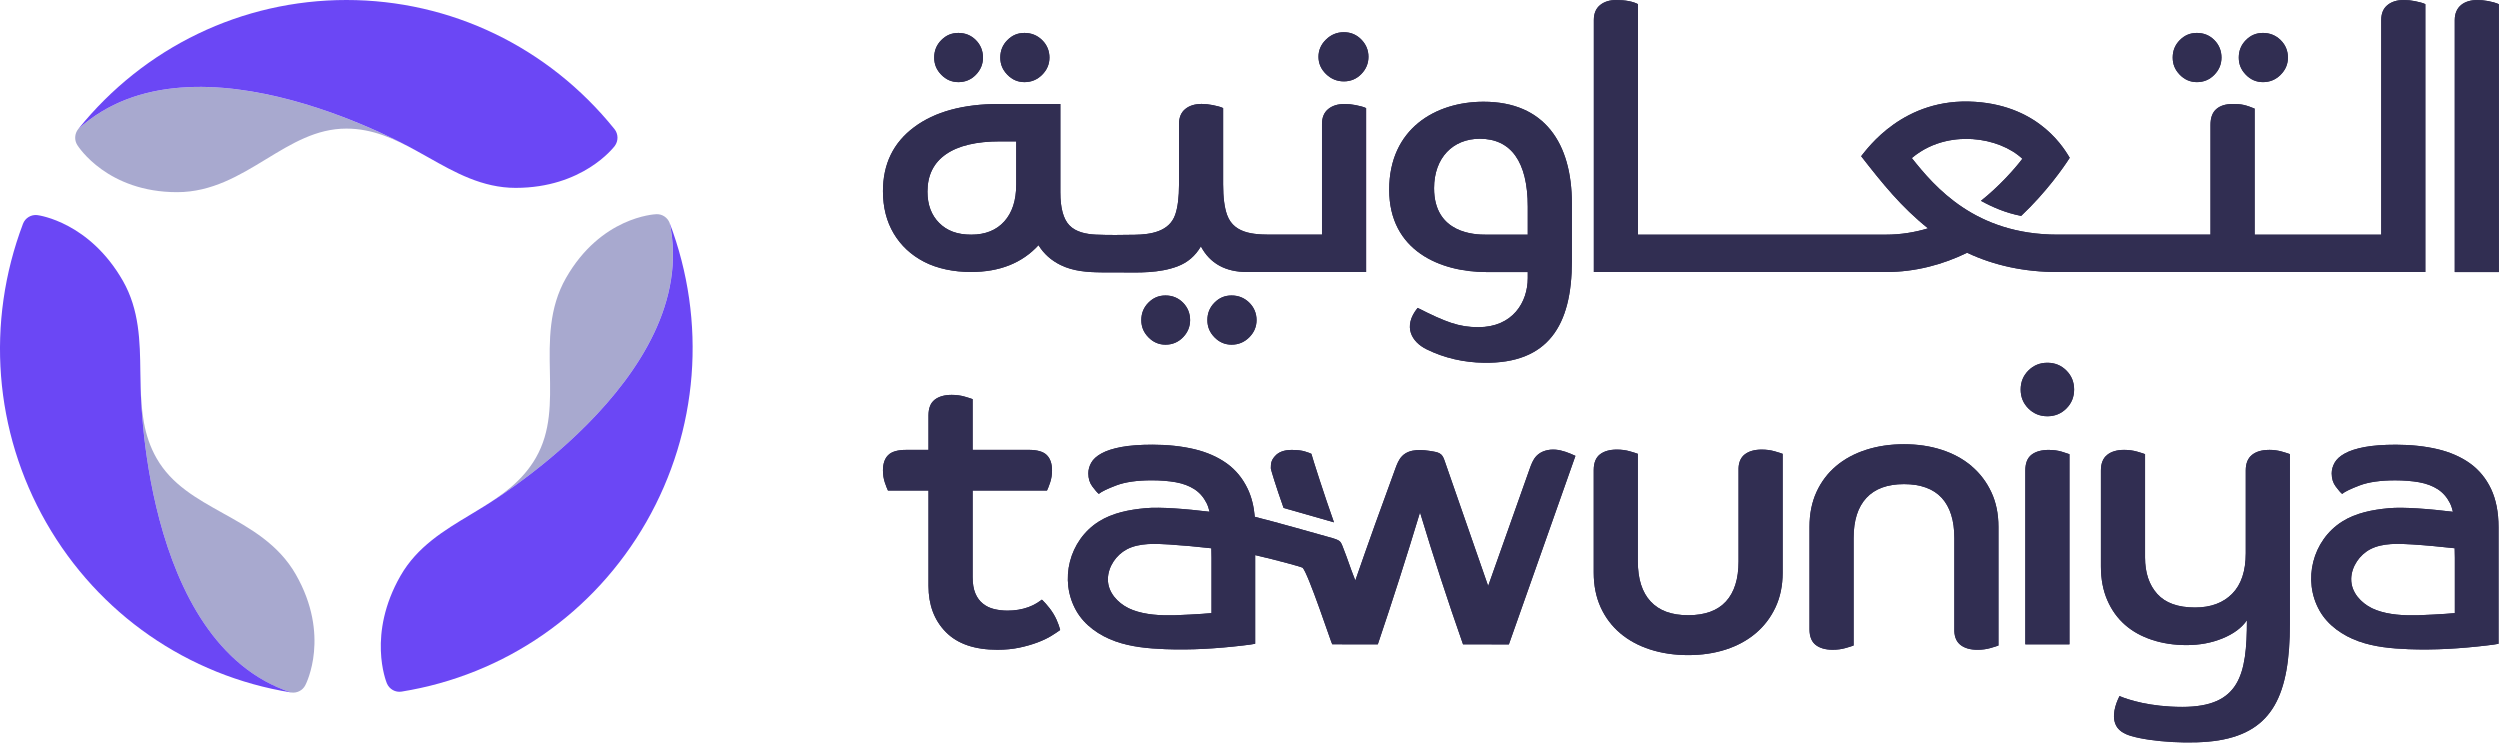 <svg width="1345" height="400" viewBox="0 0 1345 400" fill="none" xmlns="http://www.w3.org/2000/svg">
<path d="M224.533 81.42C224.533 81.42 105.091 12.169 42.078 69.442C40.131 71.879 39.878 75.361 41.597 78.053C42.23 79.073 57.879 103.386 95.282 103.386C113.965 103.386 128.831 94.367 143.19 85.617C157.082 77.172 170.153 69.187 186.371 69.187C200.49 69.187 212.411 74.774 224.546 81.42" fill="#A8A9CF"/>
<path d="M42.086 69.442C77.619 25.307 130.229 0 186.366 0C242.503 0 295.051 25.307 330.583 69.442C332.707 72.083 332.758 75.846 330.71 78.563C330.027 79.456 313.342 101.077 277.404 101.077C259.505 101.077 244.741 92.773 230.533 84.737C228.523 83.614 226.526 82.492 224.541 81.407C224.541 81.407 105.1 12.156 42.086 69.43" fill="#6B47F5"/>
<path d="M360.274 119.968C359.162 117.047 356.292 115.095 353.132 115.236C351.944 115.274 323.249 116.792 304.541 149.485C295.2 165.812 295.503 183.313 295.845 200.24C296.148 216.606 296.451 232.015 288.349 246.186C281.295 258.521 270.538 266.162 258.77 273.433C258.871 273.369 377.92 203.646 360.261 119.968" fill="#A8A9CF"/>
<path d="M360.278 119.968C380.389 173.096 375.801 231.721 347.739 280.78C319.702 329.788 271.68 363.106 216.036 372.086C212.711 372.621 209.45 370.785 208.135 367.634C207.718 366.588 197.492 341.204 215.467 309.787C224.416 294.135 238.915 285.398 252.921 276.992C254.893 275.793 256.852 274.606 258.786 273.42C258.786 273.42 377.95 203.659 360.291 119.955" fill="#6B47F5"/>
<path d="M159.156 309.072C149.814 292.745 134.645 284.262 119.944 276.099C105.749 268.177 92.362 260.741 84.26 246.582C77.194 234.247 76.031 221.032 75.664 207.115C75.664 207.154 75.955 346.128 156.615 372.545C159.686 373.03 162.796 371.499 164.25 368.667C164.819 367.609 177.851 341.778 159.156 309.085" fill="#A8A9CF"/>
<path d="M156.617 372.545C100.973 363.552 52.951 330.234 24.876 281.175C-3.161 232.168 -7.737 173.542 12.362 120.414C13.563 117.238 16.773 115.312 20.123 115.733C21.235 115.886 48.122 119.649 66.097 151.054C75.047 166.705 75.312 183.747 75.514 200.189C75.552 202.511 75.59 204.807 75.653 207.09C75.653 207.09 75.944 346.102 156.604 372.519" fill="#6B47F5"/>
<path d="M821.925 126.242H799.374C793.938 126.242 771.539 125.9 771.539 101.251C771.539 84.844 781.702 74.643 796.138 74.643C812.798 74.643 821.925 86.828 821.925 111.212V126.254V126.242ZM845.676 109.43C845.676 77.108 831.013 54.734 798.16 54.734C772.373 54.734 747.383 69.207 747.383 102.073C747.383 134.939 774.889 146.366 799.778 146.366H821.925V149.614C821.925 162.584 813.86 176.021 795.329 176.021C784.888 176.021 777.771 173.278 762.691 165.643C754.512 175.717 759.531 183.959 767.418 187.878C777.038 192.656 787.656 195.007 798.388 195.159C832.897 195.664 845.676 175.06 845.676 140.564V109.43Z" fill="#312E52"/>
<path d="M546.713 99.419C546.713 107.812 544.576 114.385 540.316 119.125C536.044 123.866 530.128 126.242 522.544 126.242C514.959 126.242 509.473 124.144 505.276 119.947C501.08 115.75 498.981 110.125 498.981 103.084C498.981 94.287 502.293 87.574 508.942 82.973C515.579 78.372 525.261 76.059 537.99 76.059H546.725V99.419H546.713ZM592.623 146.556C595.581 146.581 599.677 146.53 602.572 146.556C612.886 146.644 623.656 146.998 633.478 143.307C638.888 141.272 643.097 137.682 646.081 132.537C650.96 141.752 659.29 146.353 671.071 146.353H734.97V58.172C733.756 57.502 731.329 56.959 729.307 56.541C727.272 56.137 725.312 55.935 723.416 55.935C719.763 55.935 716.818 56.845 714.58 58.678C712.343 60.511 711.231 63.178 711.231 66.705V126.229H686.303C676.734 126.229 664.157 126.659 660.188 115.662C658.759 111.731 658.051 106.245 658.051 99.204V58.16C656.838 57.49 654.411 56.946 652.388 56.529C650.353 56.124 648.394 55.922 646.498 55.922C642.845 55.922 639.899 56.832 637.662 58.665C635.425 60.498 634.312 63.165 634.312 66.692V99.204C634.312 106.118 633.63 111.528 632.277 115.46C629.104 124.649 619.106 126.166 610.472 126.305C603.975 126.419 596.062 126.533 589.602 126.229C584.609 125.989 578.832 124.965 575.255 121.148C572.07 117.76 570.477 111.87 570.477 103.476V55.935H537.599C518.22 55.935 502.963 60.094 491.789 68.424C480.615 76.754 475.027 88.232 475.027 102.857C475.027 111.528 476.961 119.113 480.817 125.61C484.672 132.107 490.133 137.189 497.174 140.842C504.215 144.495 513.139 146.328 522.341 146.328C537.776 146.328 549.898 141.525 558.708 131.905C561.553 136.519 565.509 140.071 570.591 142.574C577.429 145.949 585.064 146.467 592.636 146.53" fill="#312E52"/>
<path d="M515.616 44.179C519.307 44.179 522.442 42.864 525.008 40.235C527.561 37.606 528.851 34.509 528.851 30.957C528.851 27.405 527.574 24.131 525.008 21.565C522.442 18.999 519.32 17.722 515.616 17.722C511.912 17.722 509.005 18.999 506.439 21.565C503.885 24.131 502.596 27.253 502.596 30.957C502.596 34.661 503.873 37.606 506.439 40.235C509.005 42.864 512.051 44.179 515.616 44.179Z" fill="#312E52"/>
<path d="M551.174 44.179C554.865 44.179 558.038 42.864 560.667 40.235C563.296 37.606 564.611 34.509 564.611 30.957C564.611 27.405 563.296 24.131 560.667 21.565C558.038 18.999 554.878 17.722 551.174 17.722C547.47 17.722 544.563 18.999 541.997 21.565C539.431 24.131 538.154 27.253 538.154 30.957C538.154 34.661 539.431 37.606 541.997 40.235C544.563 42.864 547.609 44.179 551.174 44.179Z" fill="#312E52"/>
<path d="M722.998 43.775C726.689 43.775 729.824 42.46 732.39 39.831C734.943 37.201 736.233 34.104 736.233 30.552C736.233 27 734.956 23.903 732.39 21.274C729.824 18.645 726.702 17.33 722.998 17.33C719.294 17.33 716.096 18.645 713.404 21.274C710.699 23.903 709.346 27 709.346 30.552C709.346 34.104 710.699 37.201 713.404 39.831C716.109 42.46 719.307 43.775 722.998 43.775Z" fill="#312E52"/>
<path d="M1332.83 0.013C1325.91 0.013 1320.65 3.426 1320.65 10.783V146.366H1344.4V2.25C1340.82 0.708 1336.07 0.013 1332.83 0.013Z" fill="#312E52"/>
<path d="M1217.48 44.179C1221.17 44.179 1224.34 42.864 1226.97 40.235C1229.6 37.606 1230.91 34.509 1230.91 30.957C1230.91 27.405 1229.6 24.131 1226.97 21.565C1224.34 18.999 1221.17 17.722 1217.48 17.722C1213.78 17.722 1210.86 18.999 1208.3 21.565C1205.75 24.131 1204.46 27.253 1204.46 30.957C1204.46 34.661 1205.73 37.606 1208.3 40.235C1210.86 42.864 1213.91 44.179 1217.48 44.179Z" fill="#312E52"/>
<path d="M1181.93 44.179C1185.63 44.179 1188.76 42.864 1191.32 40.235C1193.88 37.606 1195.16 34.509 1195.16 30.957C1195.16 27.405 1193.89 24.131 1191.32 21.565C1188.77 18.999 1185.63 17.722 1181.93 17.722C1178.23 17.722 1175.32 18.999 1172.75 21.565C1170.2 24.131 1168.91 27.253 1168.91 30.957C1168.91 34.661 1170.19 37.606 1172.75 40.235C1175.32 42.864 1178.38 44.179 1181.93 44.179Z" fill="#312E52"/>
<path d="M1304.84 146.353V2.237C1303.62 1.567 1301.19 1.024 1299.17 0.607C1297.14 0.202 1295.18 0 1293.28 0C1289.63 0 1286.68 0.91 1284.45 2.743C1282.21 4.576 1281.1 7.243 1281.1 10.77V126.242H1213V58.438C1211.12 57.667 1209.2 56.933 1207.2 56.466C1205.24 56.011 1203.25 55.935 1201.24 55.935C1197.44 55.935 1194.49 56.858 1192.4 58.665C1190.29 60.498 1189.25 63.317 1189.25 67.109V126.229H1106.96C1062.69 126.229 1040.95 100.632 1028.55 85.034C1040.25 75.199 1053.67 74.327 1061.25 74.833C1071.88 75.54 1081.73 79.522 1088.04 85.413C1083.9 90.899 1075.41 100.405 1065.75 108.04C1071.97 111.44 1078.97 114.512 1087.38 116.155C1100.79 103.514 1110.22 90.09 1113.51 84.882C1111.15 81.166 1098.24 57.123 1062.59 54.772C1024.06 52.218 1004.63 80.053 1001.3 84.035C1012.71 98.673 1022.89 111.364 1037.27 122.842C1030.29 124.965 1022.71 126.242 1014.54 126.242H881.234V2.237C880.021 1.567 878.39 1.024 876.355 0.607C874.32 0.202 871.564 0 869.668 0C866.015 0 863.069 0.91 860.832 2.743C858.595 4.576 857.482 7.243 857.482 10.77V146.353H1014.54C1030.51 146.353 1045.23 142.346 1058.3 135.988C1072.94 142.877 1089.25 146.353 1106.96 146.353H1304.84Z" fill="#312E52"/>
<path d="M627.044 185.426C630.735 185.426 633.87 184.111 636.436 181.482C638.989 178.852 640.279 175.755 640.279 172.203C640.279 168.651 639.002 165.377 636.436 162.811C633.87 160.245 630.747 158.969 627.044 158.969C623.34 158.969 620.433 160.245 617.867 162.811C615.313 165.377 614.024 168.5 614.024 172.203C614.024 175.907 615.301 178.852 617.867 181.482C620.433 184.111 623.479 185.426 627.044 185.426Z" fill="#312E52"/>
<path d="M662.589 185.426C666.281 185.426 669.453 184.111 672.083 181.482C674.712 178.852 676.026 175.755 676.026 172.203C676.026 168.651 674.712 165.377 672.083 162.811C669.453 160.245 666.293 158.969 662.589 158.969C658.886 158.969 655.978 160.245 653.412 162.811C650.846 165.377 649.57 168.5 649.57 172.203C649.57 175.907 650.846 178.852 653.412 181.482C655.978 184.111 659.025 185.426 662.589 185.426Z" fill="#312E52"/>
<path d="M821.925 126.242H799.374C793.938 126.242 771.539 125.9 771.539 101.251C771.539 84.844 781.702 74.643 796.138 74.643C812.798 74.643 821.925 86.828 821.925 111.212V126.254V126.242ZM845.676 109.43C845.676 77.108 831.013 54.734 798.16 54.734C772.373 54.734 747.383 69.207 747.383 102.073C747.383 134.939 774.889 146.366 799.778 146.366H821.925V149.614C821.925 162.584 813.86 176.021 795.329 176.021C784.888 176.021 777.771 173.278 762.691 165.643C754.512 175.717 759.531 183.959 767.418 187.878C777.038 192.656 787.656 195.007 798.388 195.159C832.897 195.664 845.676 175.06 845.676 140.564V109.43Z" fill="#312E52"/>
<path d="M546.713 99.419C546.713 107.812 544.576 114.385 540.316 119.125C536.044 123.866 530.128 126.242 522.544 126.242C514.959 126.242 509.473 124.144 505.276 119.947C501.08 115.75 498.981 110.125 498.981 103.084C498.981 94.287 502.293 87.574 508.942 82.973C515.579 78.372 525.261 76.059 537.99 76.059H546.725V99.419H546.713ZM592.623 146.556C595.581 146.581 599.677 146.53 602.572 146.556C612.886 146.644 623.656 146.998 633.478 143.307C638.888 141.272 643.097 137.682 646.081 132.537C650.96 141.752 659.29 146.353 671.071 146.353H734.97V58.172C733.756 57.502 731.329 56.959 729.307 56.541C727.272 56.137 725.312 55.935 723.416 55.935C719.763 55.935 716.818 56.845 714.58 58.678C712.343 60.511 711.231 63.178 711.231 66.705V126.229H686.303C676.734 126.229 664.157 126.659 660.188 115.662C658.759 111.731 658.051 106.245 658.051 99.204V58.16C656.838 57.49 654.411 56.946 652.388 56.529C650.353 56.124 648.394 55.922 646.498 55.922C642.845 55.922 639.899 56.832 637.662 58.665C635.425 60.498 634.312 63.165 634.312 66.692V99.204C634.312 106.118 633.63 111.528 632.277 115.46C629.104 124.649 619.106 126.166 610.472 126.305C603.975 126.419 596.062 126.533 589.602 126.229C584.609 125.989 578.832 124.965 575.255 121.148C572.07 117.76 570.477 111.87 570.477 103.476V55.935H537.599C518.22 55.935 502.963 60.094 491.789 68.424C480.615 76.754 475.027 88.232 475.027 102.857C475.027 111.528 476.961 119.113 480.817 125.61C484.672 132.107 490.133 137.189 497.174 140.842C504.215 144.495 513.139 146.328 522.341 146.328C537.776 146.328 549.898 141.525 558.708 131.905C561.553 136.519 565.509 140.071 570.591 142.574C577.429 145.949 585.064 146.467 592.636 146.53" fill="#312E52"/>
<path d="M515.616 44.179C519.307 44.179 522.442 42.864 525.008 40.235C527.561 37.606 528.851 34.509 528.851 30.957C528.851 27.405 527.574 24.131 525.008 21.565C522.442 18.999 519.32 17.722 515.616 17.722C511.912 17.722 509.005 18.999 506.439 21.565C503.885 24.131 502.596 27.253 502.596 30.957C502.596 34.661 503.873 37.606 506.439 40.235C509.005 42.864 512.051 44.179 515.616 44.179Z" fill="#312E52"/>
<path d="M551.174 44.179C554.865 44.179 558.038 42.864 560.667 40.235C563.296 37.606 564.611 34.509 564.611 30.957C564.611 27.405 563.296 24.131 560.667 21.565C558.038 18.999 554.878 17.722 551.174 17.722C547.47 17.722 544.563 18.999 541.997 21.565C539.431 24.131 538.154 27.253 538.154 30.957C538.154 34.661 539.431 37.606 541.997 40.235C544.563 42.864 547.609 44.179 551.174 44.179Z" fill="#312E52"/>
<path d="M722.998 43.775C726.689 43.775 729.824 42.46 732.39 39.831C734.943 37.201 736.233 34.104 736.233 30.552C736.233 27 734.956 23.903 732.39 21.274C729.824 18.645 726.702 17.33 722.998 17.33C719.294 17.33 716.096 18.645 713.404 21.274C710.699 23.903 709.346 27 709.346 30.552C709.346 34.104 710.699 37.201 713.404 39.831C716.109 42.46 719.307 43.775 722.998 43.775Z" fill="#312E52"/>
<path d="M1332.83 0.013C1325.91 0.013 1320.65 3.426 1320.65 10.783V146.366H1344.4V2.25C1340.82 0.708 1336.07 0.013 1332.83 0.013Z" fill="#312E52"/>
<path d="M1217.48 44.179C1221.17 44.179 1224.34 42.864 1226.97 40.235C1229.6 37.606 1230.91 34.509 1230.91 30.957C1230.91 27.405 1229.6 24.131 1226.97 21.565C1224.34 18.999 1221.17 17.722 1217.48 17.722C1213.78 17.722 1210.86 18.999 1208.3 21.565C1205.75 24.131 1204.46 27.253 1204.46 30.957C1204.46 34.661 1205.73 37.606 1208.3 40.235C1210.86 42.864 1213.91 44.179 1217.48 44.179Z" fill="#312E52"/>
<path d="M1181.93 44.179C1185.63 44.179 1188.76 42.864 1191.32 40.235C1193.88 37.606 1195.16 34.509 1195.16 30.957C1195.16 27.405 1193.89 24.131 1191.32 21.565C1188.77 18.999 1185.63 17.722 1181.93 17.722C1178.23 17.722 1175.32 18.999 1172.75 21.565C1170.2 24.131 1168.91 27.253 1168.91 30.957C1168.91 34.661 1170.19 37.606 1172.75 40.235C1175.32 42.864 1178.38 44.179 1181.93 44.179Z" fill="#312E52"/>
<path d="M1304.84 146.353V2.237C1303.62 1.567 1301.19 1.024 1299.17 0.607C1297.14 0.202 1295.18 0 1293.28 0C1289.63 0 1286.68 0.91 1284.45 2.743C1282.21 4.576 1281.1 7.243 1281.1 10.77V126.242H1213V58.438C1211.12 57.667 1209.2 56.933 1207.2 56.466C1205.24 56.011 1203.25 55.935 1201.24 55.935C1197.44 55.935 1194.49 56.858 1192.4 58.665C1190.29 60.498 1189.25 63.317 1189.25 67.109V126.229H1106.96C1062.69 126.229 1040.95 100.632 1028.55 85.034C1040.25 75.199 1053.67 74.327 1061.25 74.833C1071.88 75.54 1081.73 79.522 1088.04 85.413C1083.9 90.899 1075.41 100.405 1065.75 108.04C1071.97 111.44 1078.97 114.512 1087.38 116.155C1100.79 103.514 1110.22 90.09 1113.51 84.882C1111.15 81.166 1098.24 57.123 1062.59 54.772C1024.06 52.218 1004.63 80.053 1001.3 84.035C1012.71 98.673 1022.89 111.364 1037.27 122.842C1030.29 124.965 1022.71 126.242 1014.54 126.242H881.234V2.237C880.021 1.567 878.39 1.024 876.355 0.607C874.32 0.202 871.564 0 869.668 0C866.015 0 863.069 0.91 860.832 2.743C858.595 4.576 857.482 7.243 857.482 10.77V146.353H1014.54C1030.51 146.353 1045.23 142.346 1058.3 135.988C1072.94 142.877 1089.25 146.353 1106.96 146.353H1304.84Z" fill="#312E52"/>
<path d="M627.044 185.426C630.735 185.426 633.87 184.111 636.436 181.482C638.989 178.852 640.279 175.755 640.279 172.203C640.279 168.651 639.002 165.377 636.436 162.811C633.87 160.245 630.747 158.969 627.044 158.969C623.34 158.969 620.433 160.245 617.867 162.811C615.313 165.377 614.024 168.5 614.024 172.203C614.024 175.907 615.301 178.852 617.867 181.482C620.433 184.111 623.479 185.426 627.044 185.426Z" fill="#312E52"/>
<path d="M662.589 185.426C666.281 185.426 669.453 184.111 672.083 181.482C674.712 178.852 676.026 175.755 676.026 172.203C676.026 168.651 674.712 165.377 672.083 162.811C669.453 160.245 666.293 158.969 662.589 158.969C658.886 158.969 655.978 160.245 653.412 162.811C650.846 165.377 649.57 168.5 649.57 172.203C649.57 175.907 650.846 178.852 653.412 181.482C655.978 184.111 659.025 185.426 662.589 185.426Z" fill="#312E52"/>
<path d="M560.541 322.599C559.012 323.711 556.749 325.392 553.285 326.643C549.809 327.895 546.055 328.514 542.035 328.514C539.533 328.514 537.143 328.236 534.843 327.68C532.555 327.124 530.532 326.15 528.801 324.76C527.056 323.37 525.704 321.537 524.743 319.236C523.77 316.948 523.277 313.99 523.277 310.375V263.908H563.284C563.701 263.074 564.258 261.645 564.953 259.635C565.648 257.626 565.989 255.439 565.989 253.075C565.989 249.46 565.054 246.717 563.183 244.846C561.312 242.975 558.076 242.027 553.488 242.027H523.277V214.736C522.581 214.458 521.153 214.003 519.004 213.383C516.843 212.764 514.529 212.448 512.027 212.448C508.133 212.448 505.087 213.32 502.862 215.052C500.637 216.796 499.525 219.603 499.525 223.496V242.04H487.529C482.94 242.04 479.717 242.975 477.834 244.859C475.963 246.729 475.027 249.472 475.027 253.088C475.027 255.451 475.381 257.638 476.064 259.648C476.759 261.658 477.315 263.086 477.732 263.921H499.525V315.178C499.525 325.455 502.647 333.76 508.904 340.08C515.161 346.401 524.389 349.561 536.613 349.561C540.91 349.561 544.867 349.182 548.482 348.411C552.097 347.64 555.359 346.704 558.279 345.592C561.199 344.479 563.664 343.304 565.673 342.052C567.683 340.801 569.251 339.764 570.363 338.93C570.363 338.93 569.402 334.62 566.76 330.259C564.119 325.898 560.529 322.599 560.529 322.599" fill="#312E52"/>
<path d="M1102.33 242.052C1098.3 242.052 1095.18 242.924 1092.95 244.656C1090.73 246.401 1089.62 249.207 1089.62 253.1V346.654H1113.37V244.353C1112.67 244.075 1111.28 243.62 1109.2 243C1107.11 242.381 1104.81 242.065 1102.32 242.065" fill="#312E52"/>
<path d="M1101.5 195.168C1097.46 195.168 1094.06 196.559 1091.28 199.339C1088.5 202.12 1087.11 205.521 1087.11 209.553C1087.11 213.585 1088.5 216.986 1091.28 219.767C1094.06 222.548 1097.46 223.938 1101.5 223.938C1105.53 223.938 1108.93 222.548 1111.71 219.767C1114.49 216.986 1115.88 213.585 1115.88 209.553C1115.88 205.521 1114.49 202.12 1111.71 199.339C1108.93 196.559 1105.53 195.168 1101.5 195.168Z" fill="#312E52"/>
<path d="M1320.71 329.854C1315.5 330.385 1302.05 331.005 1300.58 331.03C1293.22 331.169 1285.31 330.802 1278.34 328.198C1272.24 325.91 1266.47 320.879 1265.21 314.357C1265.02 313.409 1264.94 312.41 1264.95 311.399C1265.11 304.763 1269.44 298.505 1275.18 295.497C1281.83 292.008 1290.56 292.451 1297.84 292.906C1304.58 293.323 1313.38 294.132 1320.61 294.953C1320.65 297.835 1320.67 300.098 1320.7 300.098V329.842L1320.71 329.854ZM1328.84 249.27C1323.96 245.807 1318.17 243.266 1311.45 241.66C1304.7 240.08 1297.24 239.259 1289.05 239.259C1282.23 239.259 1276.61 239.676 1272.17 240.51C1267.71 241.344 1264.17 242.495 1261.54 243.948C1258.9 245.402 1257.07 247.071 1256.02 248.954C1254.98 250.825 1254.45 252.746 1254.45 254.68C1254.45 257.474 1255.18 259.825 1256.64 261.759C1258.09 263.718 1259.24 265.033 1260.07 265.716C1261.59 264.464 1264.76 262.947 1269.56 261.127C1274.35 259.332 1280.7 258.422 1288.62 258.422C1293.32 258.422 1297.64 258.776 1301.54 259.458C1305.42 260.166 1308.74 261.418 1311.53 263.213C1314.3 265.02 1316.49 267.523 1318.1 270.709C1318.78 272.086 1319.28 273.654 1319.68 275.335C1307.4 273.856 1293.23 272.655 1285.07 273.426C1276.36 274.248 1267.46 275.942 1260.06 280.619C1244.12 290.706 1238.66 312.195 1247.94 328.552C1252.41 336.453 1260.38 341.951 1268.92 345.01C1277.47 348.069 1286.65 348.904 1295.72 349.258C1309.69 349.801 1323.8 348.929 1337.66 347.286C1340.65 346.957 1342.83 346.641 1344.22 346.35V283.64C1344.22 275.601 1342.87 268.724 1340.17 263.011C1337.46 257.322 1333.67 252.746 1328.81 249.257" fill="#312E52"/>
<path d="M651.794 329.854C646.586 330.385 633.136 331.004 631.67 331.03C624.301 331.169 616.4 330.802 609.435 328.198C603.33 325.91 597.566 320.879 596.302 314.369C596.112 313.409 596.024 312.423 596.049 311.411C596.201 304.775 600.536 298.518 606.275 295.509C612.924 292.021 621.659 292.463 628.94 292.918C635.677 293.335 644.475 294.144 651.706 294.966C651.743 297.848 651.769 300.111 651.794 300.111V329.854ZM836.916 241.926C833.174 241.61 829.155 242.608 826.576 245.339C824.743 247.273 823.808 249.877 822.91 252.392C815.478 273.35 808.058 294.309 800.625 315.267C792.826 292.842 785.039 270.418 777.24 248.006C776.797 246.729 776.317 245.415 775.331 244.505C774.193 243.468 772.601 243.165 771.084 242.899C765.307 241.888 758.519 241.18 754.386 245.326C752.54 247.184 751.579 249.712 750.682 252.165C743.312 272.15 736.132 292.198 729.155 312.322C725.514 303.005 725.906 303.119 722.266 293.803C721.836 292.729 721.368 291.578 720.407 290.934C719.598 290.39 718.006 289.821 717.058 289.556C706.174 286.535 688.262 281.352 675.078 278.04C674.585 272.365 673.321 267.346 671.261 263.01C668.556 257.322 664.763 252.734 659.909 249.257C655.03 245.794 649.241 243.253 642.516 241.648C635.766 240.068 628.308 239.246 620.117 239.246C613.303 239.246 607.678 239.663 603.241 240.497C598.779 241.332 595.24 242.482 592.611 243.936C589.969 245.389 588.136 247.058 587.087 248.941C586.037 250.812 585.519 252.734 585.519 254.668C585.519 257.461 586.252 259.812 587.706 261.746C589.16 263.706 590.31 265.02 591.144 265.703C592.661 264.451 595.834 262.935 600.625 261.114C605.416 259.319 611.774 258.409 619.687 258.409C624.389 258.409 628.712 258.763 632.606 259.446C636.486 260.154 639.811 261.405 642.604 263.2C645.373 265.008 647.559 267.51 649.165 270.696C649.847 272.074 650.353 273.641 650.745 275.322C638.471 273.843 624.301 272.643 616.135 273.414C607.413 274.235 598.526 275.929 591.132 280.606C575.192 290.693 569.731 312.182 579.009 328.539C583.484 336.44 591.448 341.939 599.993 344.998C608.538 348.057 617.715 348.891 626.791 349.245C640.759 349.788 654.866 348.916 668.732 347.273C671.716 346.944 673.902 346.628 675.293 346.338V298.644C686.796 301.286 700.41 305.053 700.764 305.382C703.785 308.188 716.464 346.628 716.742 346.628C724.92 346.628 733.099 346.641 741.264 346.654C749.215 323.117 756.787 299.441 763.967 275.664C771.16 299.491 778.87 323.167 787.112 346.654C795.328 346.654 803.545 346.666 811.774 346.679C823.707 312.865 835.652 279.064 847.585 245.25C847.56 245.238 847.522 245.225 847.496 245.212C844.109 243.658 840.595 242.229 836.891 241.913" fill="#312E52"/>
<path d="M694.886 242.065C690.866 242.065 687.883 243.165 685.924 245.402C683.99 247.614 683.699 249.068 683.699 251.988C683.699 252.531 686.442 261.671 690.576 273.275L717.677 281.011C712.532 266.613 706.288 246.982 705.517 244.151C704.973 243.86 703.836 243.443 702.079 242.899C700.347 242.343 697.958 242.065 694.886 242.065Z" fill="#312E52"/>
<path d="M947.825 241.875C943.931 241.875 940.885 242.747 938.66 244.479C936.65 246.046 935.462 248.524 935.336 251.849V302.032C935.336 311.474 933.073 318.667 928.56 323.597C924.048 328.527 917.272 330.992 908.247 330.992C899.222 330.992 892.623 328.527 888.035 323.597C883.459 318.667 881.158 311.474 881.158 302.032V244.163C880.463 243.885 879.034 243.43 876.886 242.81C874.737 242.191 872.411 241.875 869.908 241.875C866.015 241.875 862.968 242.747 860.743 244.479C858.544 246.211 857.432 248.992 857.419 252.835V308.074C857.419 315.014 858.67 321.233 861.161 326.719C863.664 332.205 867.178 336.857 871.678 340.674C876.19 344.492 881.575 347.412 887.82 349.422C894.077 351.432 900.878 352.443 908.234 352.443C915.591 352.443 922.367 351.432 928.548 349.422C934.729 347.412 940.076 344.492 944.589 340.674C949.102 336.857 952.653 332.192 955.22 326.719C957.786 321.233 959.075 315.014 959.075 308.074V244.163C958.38 243.885 956.951 243.43 954.802 242.81C952.641 242.191 950.315 241.875 947.825 241.875Z" fill="#312E52"/>
<path d="M1060.71 250.762C1056.19 246.944 1050.85 244.024 1044.66 242.014C1038.48 240.005 1031.72 238.993 1024.35 238.993C1016.98 238.993 1010.18 240.005 1003.94 242.014C997.692 244.024 992.307 246.944 987.794 250.762C983.281 254.579 979.767 259.231 977.265 264.717C974.762 270.203 973.51 276.422 973.51 283.362V338.602C973.523 342.444 974.635 345.225 976.835 346.957C979.06 348.689 982.119 349.561 985.999 349.561C988.502 349.561 990.828 349.245 992.977 348.626C995.126 348.006 996.554 347.551 997.249 347.273V289.417C997.249 279.974 999.537 272.782 1004.13 267.852C1008.7 262.922 1015.45 260.457 1024.34 260.457C1033.22 260.457 1040.14 262.922 1044.65 267.852C1049.16 272.782 1051.43 279.974 1051.43 289.417V339.6C1051.55 342.925 1052.74 345.39 1054.75 346.97C1056.98 348.701 1060.02 349.574 1063.92 349.574C1066.42 349.574 1068.74 349.258 1070.89 348.638C1073.04 348.019 1074.47 347.564 1075.17 347.286V283.375C1075.17 276.435 1073.89 270.216 1071.31 264.73C1068.74 259.244 1065.19 254.592 1060.68 250.774" fill="#312E52"/>
<path d="M1220.72 242.052C1216.83 242.052 1213.77 242.962 1211.55 244.757C1209.32 246.565 1208.21 249.346 1208.21 253.087V297.671C1208.21 307.253 1205.78 314.521 1200.92 319.438C1196.05 324.368 1189.39 326.833 1180.92 326.833C1171.75 326.833 1164.98 324.406 1160.6 319.539C1156.23 314.673 1154.04 308.15 1154.04 299.959V244.328C1153.35 244.049 1151.92 243.594 1149.77 242.975C1147.61 242.356 1145.3 242.04 1142.79 242.04C1138.9 242.04 1135.84 242.95 1133.63 244.745C1131.4 246.552 1130.29 249.333 1130.29 253.075V304.75C1130.29 311.55 1131.44 317.605 1133.73 322.877C1136.02 328.16 1139.18 332.559 1143.21 336.111C1147.23 339.651 1152.1 342.368 1157.8 344.239C1163.49 346.11 1169.68 347.058 1176.34 347.058C1183.42 347.058 1189.92 345.845 1195.82 343.405C1201.72 340.978 1206.06 337.742 1208.84 333.71C1208.84 363.175 1204.91 380.316 1174.04 380.316C1156.91 380.316 1145.01 376.511 1140.29 374.476C1139.53 376.132 1135.92 383.084 1137.9 389.038C1139.2 392.969 1142.83 394.865 1146.52 395.952C1157.41 399.188 1179.57 400.616 1193.62 398.316C1222.81 393.538 1231.96 373.603 1231.96 335.58V244.315C1231.27 244.037 1229.85 243.582 1227.69 242.962C1225.53 242.343 1223.2 242.027 1220.71 242.027" fill="#312E52"/>
<path d="M560.541 322.599C559.012 323.711 556.749 325.392 553.285 326.643C549.809 327.895 546.055 328.514 542.035 328.514C539.533 328.514 537.143 328.236 534.843 327.68C532.555 327.124 530.532 326.15 528.801 324.76C527.056 323.37 525.704 321.537 524.743 319.236C523.77 316.948 523.277 313.99 523.277 310.375V263.908H563.284C563.701 263.074 564.258 261.645 564.953 259.635C565.648 257.626 565.989 255.439 565.989 253.075C565.989 249.46 565.054 246.717 563.183 244.846C561.312 242.975 558.076 242.027 553.488 242.027H523.277V214.736C522.581 214.458 521.153 214.003 519.004 213.383C516.843 212.764 514.529 212.448 512.027 212.448C508.133 212.448 505.087 213.32 502.862 215.052C500.637 216.796 499.525 219.603 499.525 223.496V242.04H487.529C482.94 242.04 479.717 242.975 477.834 244.859C475.963 246.729 475.027 249.472 475.027 253.088C475.027 255.451 475.381 257.638 476.064 259.648C476.759 261.658 477.315 263.086 477.732 263.921H499.525V315.178C499.525 325.455 502.647 333.76 508.904 340.08C515.161 346.401 524.389 349.561 536.613 349.561C540.91 349.561 544.867 349.182 548.482 348.411C552.097 347.64 555.359 346.704 558.279 345.592C561.199 344.479 563.664 343.304 565.673 342.052C567.683 340.801 569.251 339.764 570.363 338.93C570.363 338.93 569.402 334.62 566.76 330.259C564.119 325.898 560.529 322.599 560.529 322.599" fill="#312E52"/>
<path d="M1102.33 242.052C1098.3 242.052 1095.18 242.924 1092.95 244.656C1090.73 246.401 1089.62 249.207 1089.62 253.1V346.654H1113.37V244.353C1112.67 244.075 1111.28 243.62 1109.2 243C1107.11 242.381 1104.81 242.065 1102.32 242.065" fill="#312E52"/>
<path d="M1101.5 195.168C1097.46 195.168 1094.06 196.559 1091.28 199.339C1088.5 202.12 1087.11 205.521 1087.11 209.553C1087.11 213.585 1088.5 216.986 1091.28 219.767C1094.06 222.548 1097.46 223.938 1101.5 223.938C1105.53 223.938 1108.93 222.548 1111.71 219.767C1114.49 216.986 1115.88 213.585 1115.88 209.553C1115.88 205.521 1114.49 202.12 1111.71 199.339C1108.93 196.559 1105.53 195.168 1101.5 195.168Z" fill="#312E52"/>
<path d="M1320.71 329.854C1315.5 330.385 1302.05 331.005 1300.58 331.03C1293.22 331.169 1285.31 330.802 1278.34 328.198C1272.24 325.91 1266.47 320.879 1265.21 314.357C1265.02 313.409 1264.94 312.41 1264.95 311.399C1265.11 304.763 1269.44 298.505 1275.18 295.497C1281.83 292.008 1290.56 292.451 1297.84 292.906C1304.58 293.323 1313.38 294.132 1320.61 294.953C1320.65 297.835 1320.67 300.098 1320.7 300.098V329.842L1320.71 329.854ZM1328.84 249.27C1323.96 245.807 1318.17 243.266 1311.45 241.66C1304.7 240.08 1297.24 239.259 1289.05 239.259C1282.23 239.259 1276.61 239.676 1272.17 240.51C1267.71 241.344 1264.17 242.495 1261.54 243.948C1258.9 245.402 1257.07 247.071 1256.02 248.954C1254.98 250.825 1254.45 252.746 1254.45 254.68C1254.45 257.474 1255.18 259.825 1256.64 261.759C1258.09 263.718 1259.24 265.033 1260.07 265.716C1261.59 264.464 1264.76 262.947 1269.56 261.127C1274.35 259.332 1280.7 258.422 1288.62 258.422C1293.32 258.422 1297.64 258.776 1301.54 259.458C1305.42 260.166 1308.74 261.418 1311.53 263.213C1314.3 265.02 1316.49 267.523 1318.1 270.709C1318.78 272.086 1319.28 273.654 1319.68 275.335C1307.4 273.856 1293.23 272.655 1285.07 273.426C1276.36 274.248 1267.46 275.942 1260.06 280.619C1244.12 290.706 1238.66 312.195 1247.94 328.552C1252.41 336.453 1260.38 341.951 1268.92 345.01C1277.47 348.069 1286.65 348.904 1295.72 349.258C1309.69 349.801 1323.8 348.929 1337.66 347.286C1340.65 346.957 1342.83 346.641 1344.22 346.35V283.64C1344.22 275.601 1342.87 268.724 1340.17 263.011C1337.46 257.322 1333.67 252.746 1328.81 249.257" fill="#312E52"/>
<path d="M651.794 329.854C646.586 330.385 633.136 331.004 631.67 331.03C624.301 331.169 616.4 330.802 609.435 328.198C603.33 325.91 597.566 320.879 596.302 314.369C596.112 313.409 596.024 312.423 596.049 311.411C596.201 304.775 600.536 298.518 606.275 295.509C612.924 292.021 621.659 292.463 628.94 292.918C635.677 293.335 644.475 294.144 651.706 294.966C651.743 297.848 651.769 300.111 651.794 300.111V329.854ZM836.916 241.926C833.174 241.61 829.155 242.608 826.576 245.339C824.743 247.273 823.808 249.877 822.91 252.392C815.478 273.35 808.058 294.309 800.625 315.267C792.826 292.842 785.039 270.418 777.24 248.006C776.797 246.729 776.317 245.415 775.331 244.505C774.193 243.468 772.601 243.165 771.084 242.899C765.307 241.888 758.519 241.18 754.386 245.326C752.54 247.184 751.579 249.712 750.682 252.165C743.312 272.15 736.132 292.198 729.155 312.322C725.514 303.005 725.906 303.119 722.266 293.803C721.836 292.729 721.368 291.578 720.407 290.934C719.598 290.39 718.006 289.821 717.058 289.556C706.174 286.535 688.262 281.352 675.078 278.04C674.585 272.365 673.321 267.346 671.261 263.01C668.556 257.322 664.763 252.734 659.909 249.257C655.03 245.794 649.241 243.253 642.516 241.648C635.766 240.068 628.308 239.246 620.117 239.246C613.303 239.246 607.678 239.663 603.241 240.497C598.779 241.332 595.24 242.482 592.611 243.936C589.969 245.389 588.136 247.058 587.087 248.941C586.037 250.812 585.519 252.734 585.519 254.668C585.519 257.461 586.252 259.812 587.706 261.746C589.16 263.706 590.31 265.02 591.144 265.703C592.661 264.451 595.834 262.935 600.625 261.114C605.416 259.319 611.774 258.409 619.687 258.409C624.389 258.409 628.712 258.763 632.606 259.446C636.486 260.154 639.811 261.405 642.604 263.2C645.373 265.008 647.559 267.51 649.165 270.696C649.847 272.074 650.353 273.641 650.745 275.322C638.471 273.843 624.301 272.643 616.135 273.414C607.413 274.235 598.526 275.929 591.132 280.606C575.192 290.693 569.731 312.182 579.009 328.539C583.484 336.44 591.448 341.939 599.993 344.998C608.538 348.057 617.715 348.891 626.791 349.245C640.759 349.788 654.866 348.916 668.732 347.273C671.716 346.944 673.902 346.628 675.293 346.338V298.644C686.796 301.286 700.41 305.053 700.764 305.382C703.785 308.188 716.464 346.628 716.742 346.628C724.92 346.628 733.099 346.641 741.264 346.654C749.215 323.117 756.787 299.441 763.967 275.664C771.16 299.491 778.87 323.167 787.112 346.654C795.328 346.654 803.545 346.666 811.774 346.679C823.707 312.865 835.652 279.064 847.585 245.25C847.56 245.238 847.522 245.225 847.496 245.212C844.109 243.658 840.595 242.229 836.891 241.913" fill="#312E52"/>
<path d="M694.886 242.065C690.866 242.065 687.883 243.165 685.924 245.402C683.99 247.614 683.699 249.068 683.699 251.988C683.699 252.531 686.442 261.671 690.576 273.275L717.677 281.011C712.532 266.613 706.288 246.982 705.517 244.151C704.973 243.86 703.836 243.443 702.079 242.899C700.347 242.343 697.958 242.065 694.886 242.065Z" fill="#312E52"/>
<path d="M947.825 241.875C943.931 241.875 940.885 242.747 938.66 244.479C936.65 246.046 935.462 248.524 935.336 251.849V302.032C935.336 311.474 933.073 318.667 928.56 323.597C924.048 328.527 917.272 330.992 908.247 330.992C899.222 330.992 892.623 328.527 888.035 323.597C883.459 318.667 881.158 311.474 881.158 302.032V244.163C880.463 243.885 879.034 243.43 876.886 242.81C874.737 242.191 872.411 241.875 869.908 241.875C866.015 241.875 862.968 242.747 860.743 244.479C858.544 246.211 857.432 248.992 857.419 252.835V308.074C857.419 315.014 858.67 321.233 861.161 326.719C863.664 332.205 867.178 336.857 871.678 340.674C876.19 344.492 881.575 347.412 887.82 349.422C894.077 351.432 900.878 352.443 908.234 352.443C915.591 352.443 922.367 351.432 928.548 349.422C934.729 347.412 940.076 344.492 944.589 340.674C949.102 336.857 952.653 332.192 955.22 326.719C957.786 321.233 959.075 315.014 959.075 308.074V244.163C958.38 243.885 956.951 243.43 954.802 242.81C952.641 242.191 950.315 241.875 947.825 241.875Z" fill="#312E52"/>
<path d="M1060.71 250.762C1056.19 246.944 1050.85 244.024 1044.66 242.014C1038.48 240.005 1031.72 238.993 1024.35 238.993C1016.98 238.993 1010.18 240.005 1003.94 242.014C997.692 244.024 992.307 246.944 987.794 250.762C983.281 254.579 979.767 259.231 977.265 264.717C974.762 270.203 973.51 276.422 973.51 283.362V338.602C973.523 342.444 974.635 345.225 976.835 346.957C979.06 348.689 982.119 349.561 985.999 349.561C988.502 349.561 990.828 349.245 992.977 348.626C995.126 348.006 996.554 347.551 997.249 347.273V289.417C997.249 279.974 999.537 272.782 1004.13 267.852C1008.7 262.922 1015.45 260.457 1024.34 260.457C1033.22 260.457 1040.14 262.922 1044.65 267.852C1049.16 272.782 1051.43 279.974 1051.43 289.417V339.6C1051.55 342.925 1052.74 345.39 1054.75 346.97C1056.98 348.701 1060.02 349.574 1063.92 349.574C1066.42 349.574 1068.74 349.258 1070.89 348.638C1073.04 348.019 1074.47 347.564 1075.17 347.286V283.375C1075.17 276.435 1073.89 270.216 1071.31 264.73C1068.74 259.244 1065.19 254.592 1060.68 250.774" fill="#312E52"/>
<path d="M1220.72 242.052C1216.83 242.052 1213.77 242.962 1211.55 244.757C1209.32 246.565 1208.21 249.346 1208.21 253.087V297.671C1208.21 307.253 1205.78 314.521 1200.92 319.438C1196.05 324.368 1189.39 326.833 1180.92 326.833C1171.75 326.833 1164.98 324.406 1160.6 319.539C1156.23 314.673 1154.04 308.15 1154.04 299.959V244.328C1153.35 244.049 1151.92 243.594 1149.77 242.975C1147.61 242.356 1145.3 242.04 1142.79 242.04C1138.9 242.04 1135.84 242.95 1133.63 244.745C1131.4 246.552 1130.29 249.333 1130.29 253.075V304.75C1130.29 311.55 1131.44 317.605 1133.73 322.877C1136.02 328.16 1139.18 332.559 1143.21 336.111C1147.23 339.651 1152.1 342.368 1157.8 344.239C1163.49 346.11 1169.68 347.058 1176.34 347.058C1183.42 347.058 1189.92 345.845 1195.82 343.405C1201.72 340.978 1206.06 337.742 1208.84 333.71C1208.84 363.175 1204.91 380.316 1174.04 380.316C1156.91 380.316 1145.01 376.511 1140.29 374.476C1139.53 376.132 1135.92 383.084 1137.9 389.038C1139.2 392.969 1142.83 394.865 1146.52 395.952C1157.41 399.188 1179.57 400.616 1193.62 398.316C1222.81 393.538 1231.96 373.603 1231.96 335.58V244.315C1231.27 244.037 1229.85 243.582 1227.69 242.962C1225.53 242.343 1223.2 242.027 1220.71 242.027" fill="#312E52"/>
</svg>

